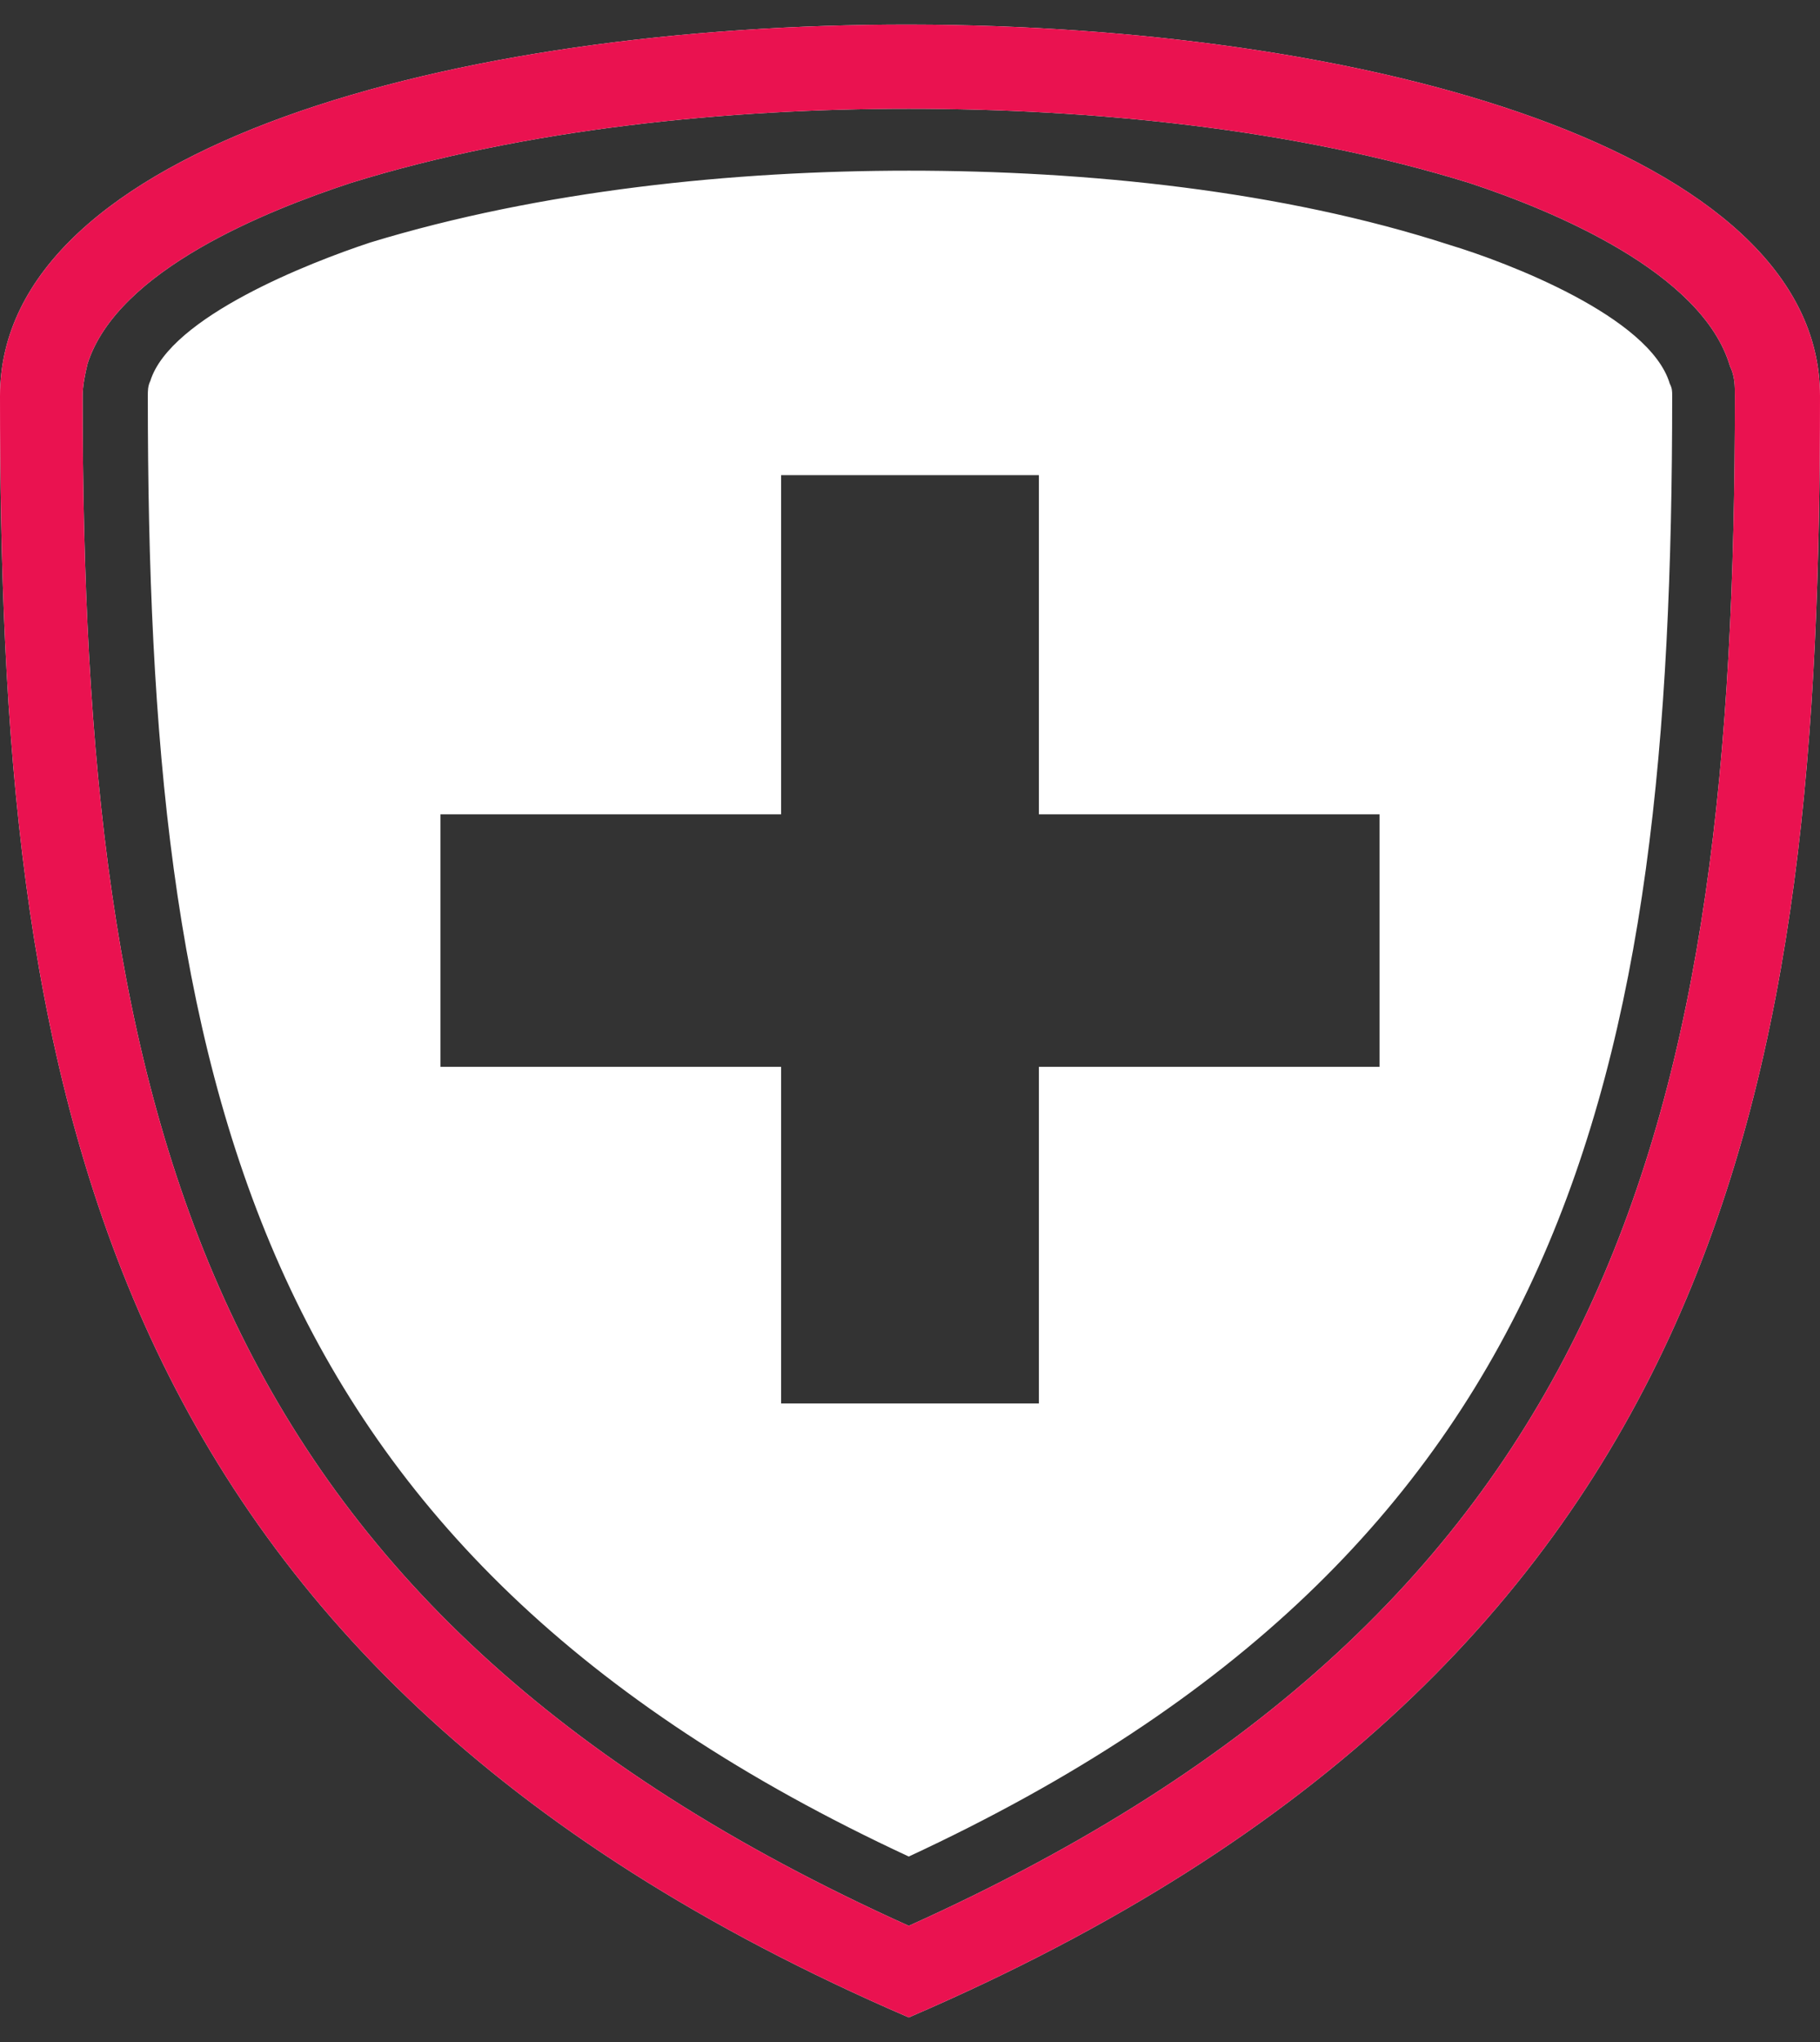 <svg width="74" height="83" xmlns="http://www.w3.org/2000/svg" xmlns:xlink="http://www.w3.org/1999/xlink" overflow="hidden"><rect width="100%" height="100%" fill="#333333" stroke="none"/><defs><clipPath id="clip0"><rect x="1052" y="155" width="74" height="83"/></clipPath></defs><g clip-path="url(#clip0)" transform="translate(-1052 -155)"><path d="M1088.95 237C1055.36 222.511 1052 198.362 1052 171.093 1052 150.868 1126 151.07 1126 171.093 1126 198.362 1122.64 222.511 1088.95 237ZM1069.91 188.098 1083.76 188.098 1083.76 174.313 1094.24 174.313 1094.24 188.098 1108.09 188.098 1108.09 198.362 1094.24 198.362 1094.24 212.046 1083.76 212.046 1083.76 198.362 1069.91 198.362 1069.91 188.098ZM1088.95 230.46C1115.82 217.983 1119.99 198.865 1119.99 171.093 1119.99 170.892 1119.99 170.791 1119.89 170.59 1119.08 167.873 1113.28 165.66 1110.94 164.955 1104.12 162.742 1096.18 161.937 1088.95 161.937 1081.82 161.937 1073.99 162.742 1067.06 164.855 1064.62 165.66 1058.92 167.873 1058.11 170.49 1058.01 170.691 1058.01 170.892 1058.01 171.093 1058.01 198.865 1062.08 217.983 1088.95 230.46ZM1088.95 233.277C1117.76 220.297 1122.54 200.374 1122.54 171.093 1122.54 170.691 1122.54 170.288 1122.34 169.886 1121.22 166.062 1115.11 163.547 1111.75 162.44 1104.62 160.226 1096.38 159.421 1088.95 159.421 1081.62 159.421 1073.38 160.226 1066.25 162.44 1062.89 163.547 1056.78 165.962 1055.56 169.785 1055.46 170.188 1055.36 170.691 1055.36 171.093 1055.36 200.374 1060.14 220.297 1088.95 233.277Z" fill="#FFFFFF" fill-rule="evenodd"/><path d="M1088.95 237C1055.36 222.511 1052 198.362 1052 171.093 1052 150.868 1126 151.07 1126 171.093 1126 198.362 1122.64 222.511 1088.95 237ZM1088.95 233.277C1117.76 220.297 1122.54 200.374 1122.54 171.093 1122.54 170.691 1122.54 170.288 1122.34 169.886 1121.22 166.062 1115.11 163.547 1111.75 162.44 1104.62 160.226 1096.38 159.421 1088.95 159.421 1081.62 159.421 1073.38 160.226 1066.25 162.44 1062.89 163.547 1056.78 165.962 1055.56 169.785 1055.46 170.188 1055.36 170.691 1055.36 171.093 1055.36 200.374 1060.14 220.297 1088.95 233.277Z" fill="#EA1250" fill-rule="evenodd"/></g></svg>